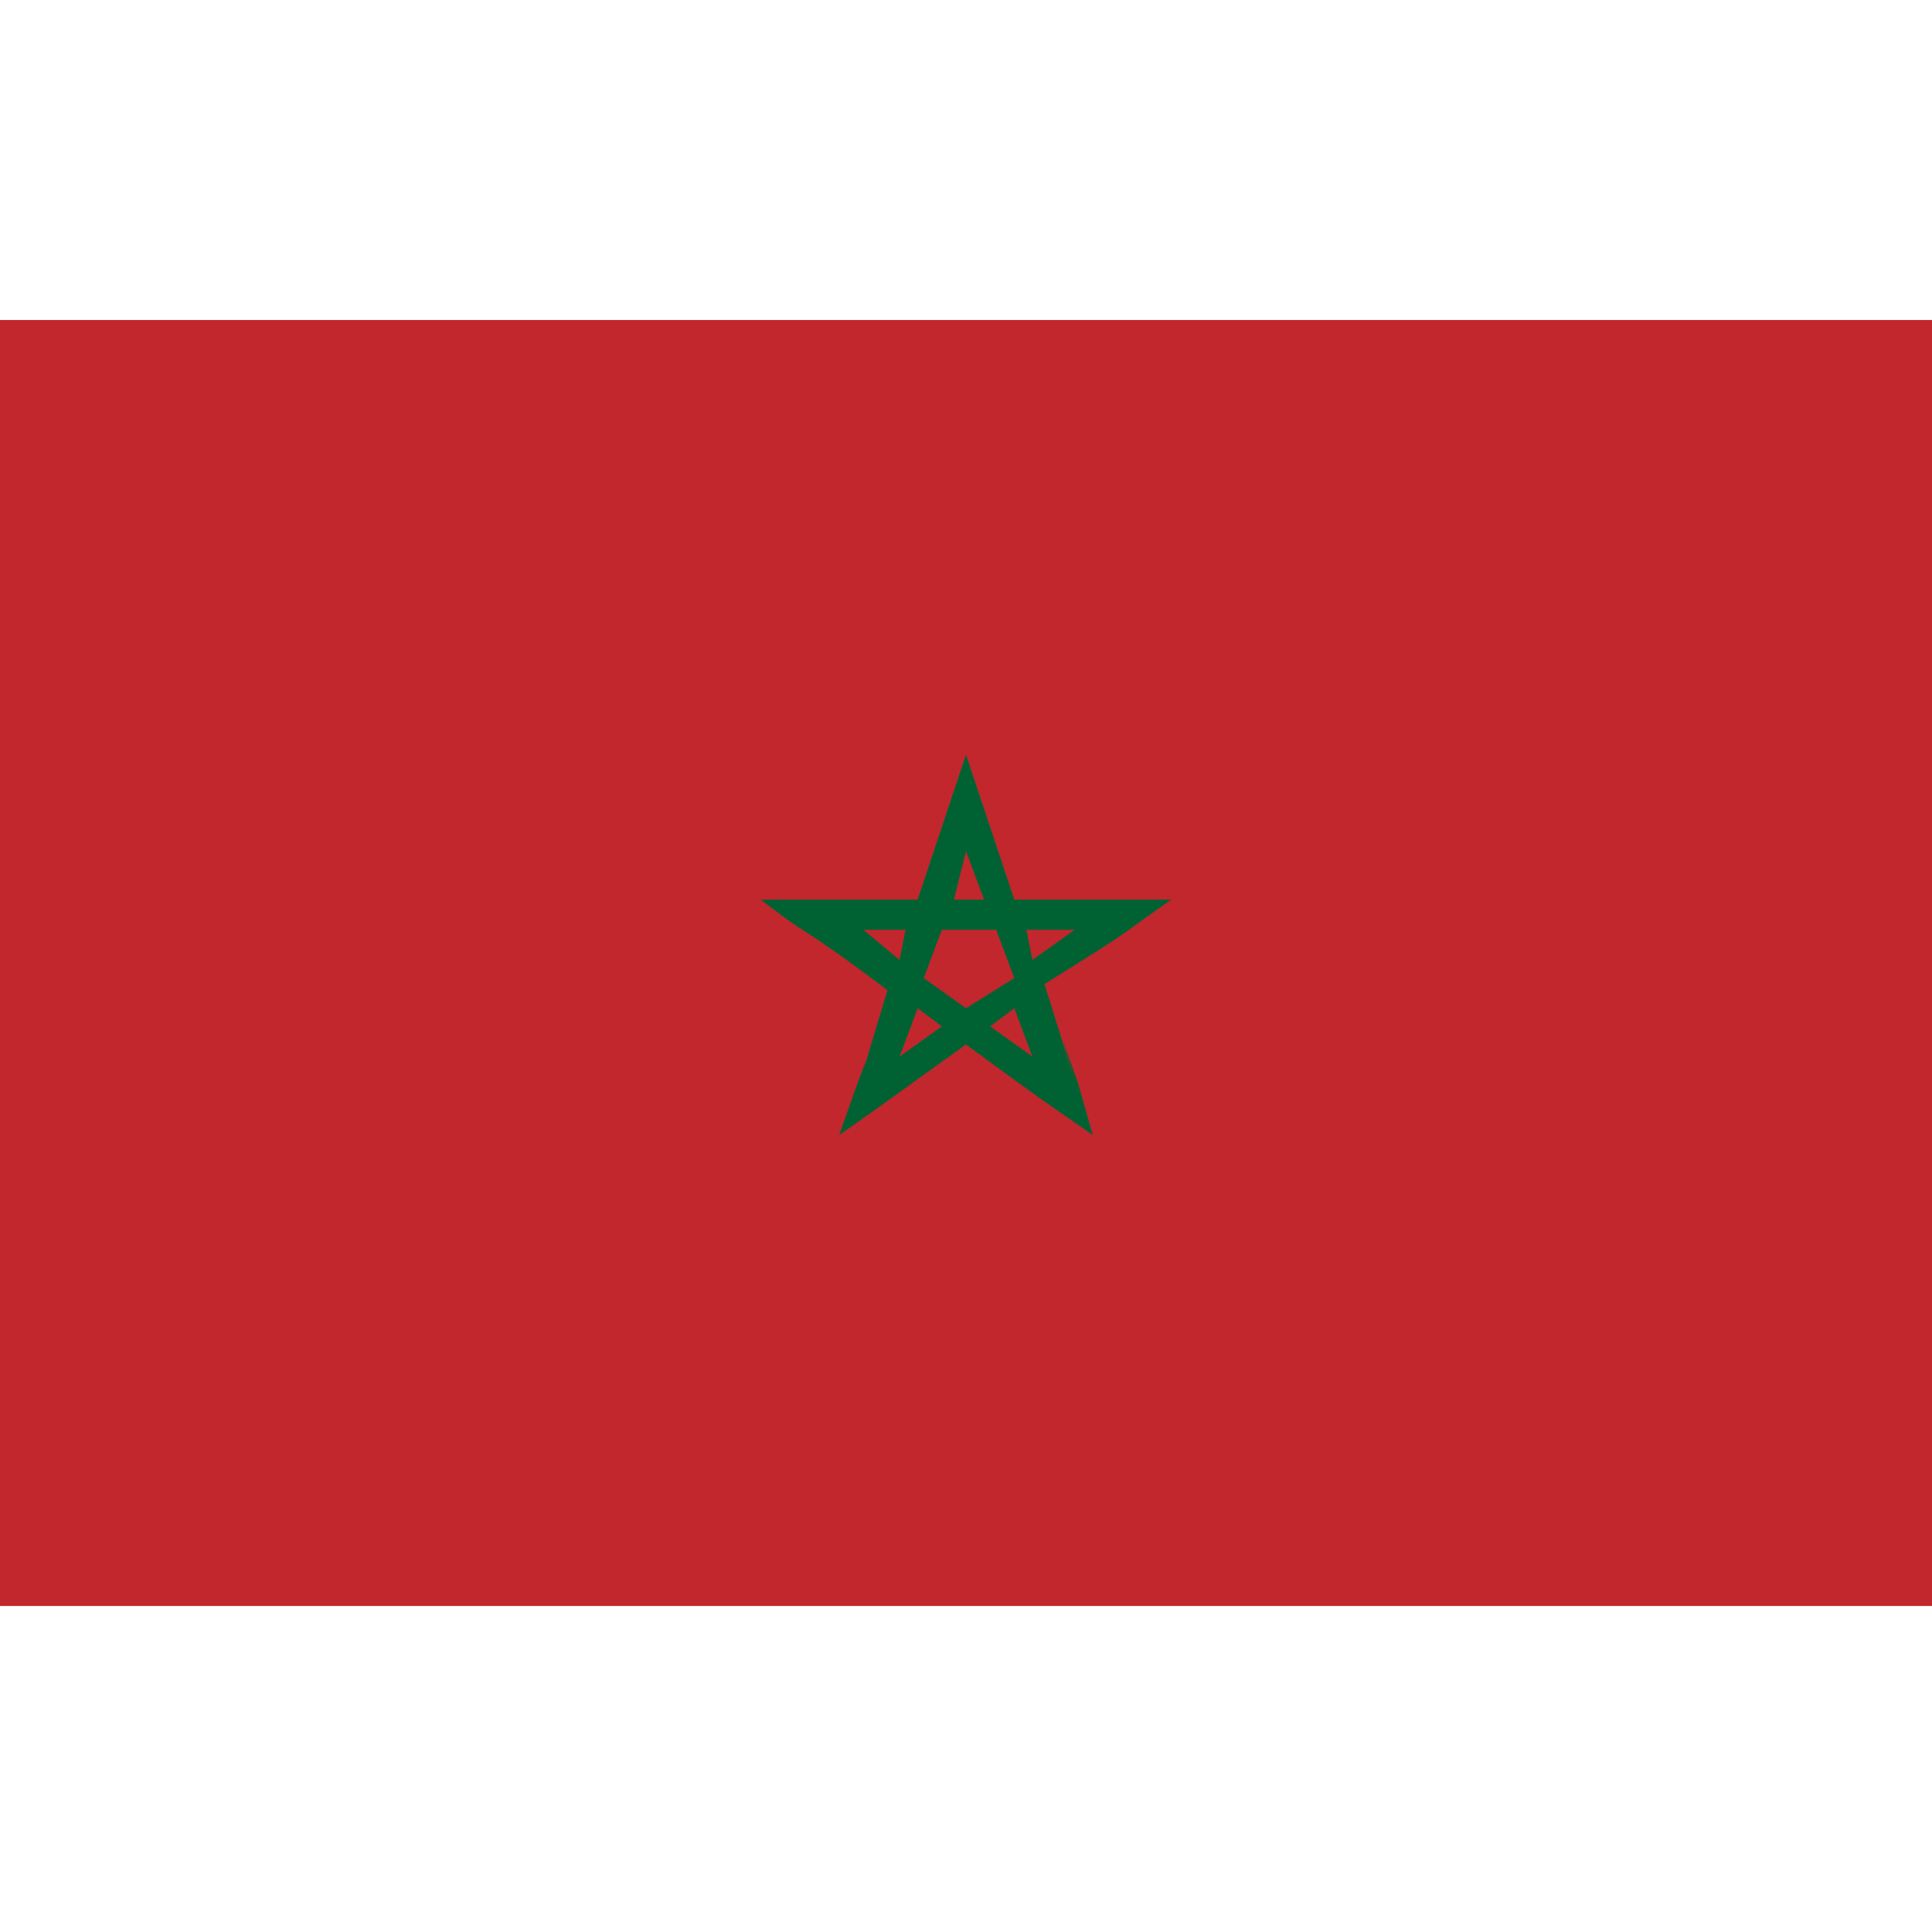 <svg xmlns="http://www.w3.org/2000/svg" viewBox="0 0 32 32"><path fill="#c1272d" d="M0 5.3h32v21.3H0z"/><path d="M19.4 14.9h-2.6l-.8-2.4-.8 2.4h-2.6c.9.7.5.3 2.1 1.5-.7 2.3 0 .1-.8 2.4 1-.7.7-.5 2.1-1.5 1.5 1.1 1.1.8 2.1 1.5-.4-1.4-.1-.4-.5-1.6l.2.7-.5-1.6c1.6-1 1.1-.7 2.1-1.4zm-3.4-.8l.3.8h-.5l.2-.8zm-1.7 1.3h.7l-.1.5-.6-.5zm.6 2.1l.3-.8.4.3-.7.5zm.4-1.3l.3-.8h.9l.3.8-.8.5-.7-.5zm1.1.8l.4-.3.3.8-.7-.5zm.7-1.1l-.1-.5h.8l-.7.5z" fill="#006233"/></svg>